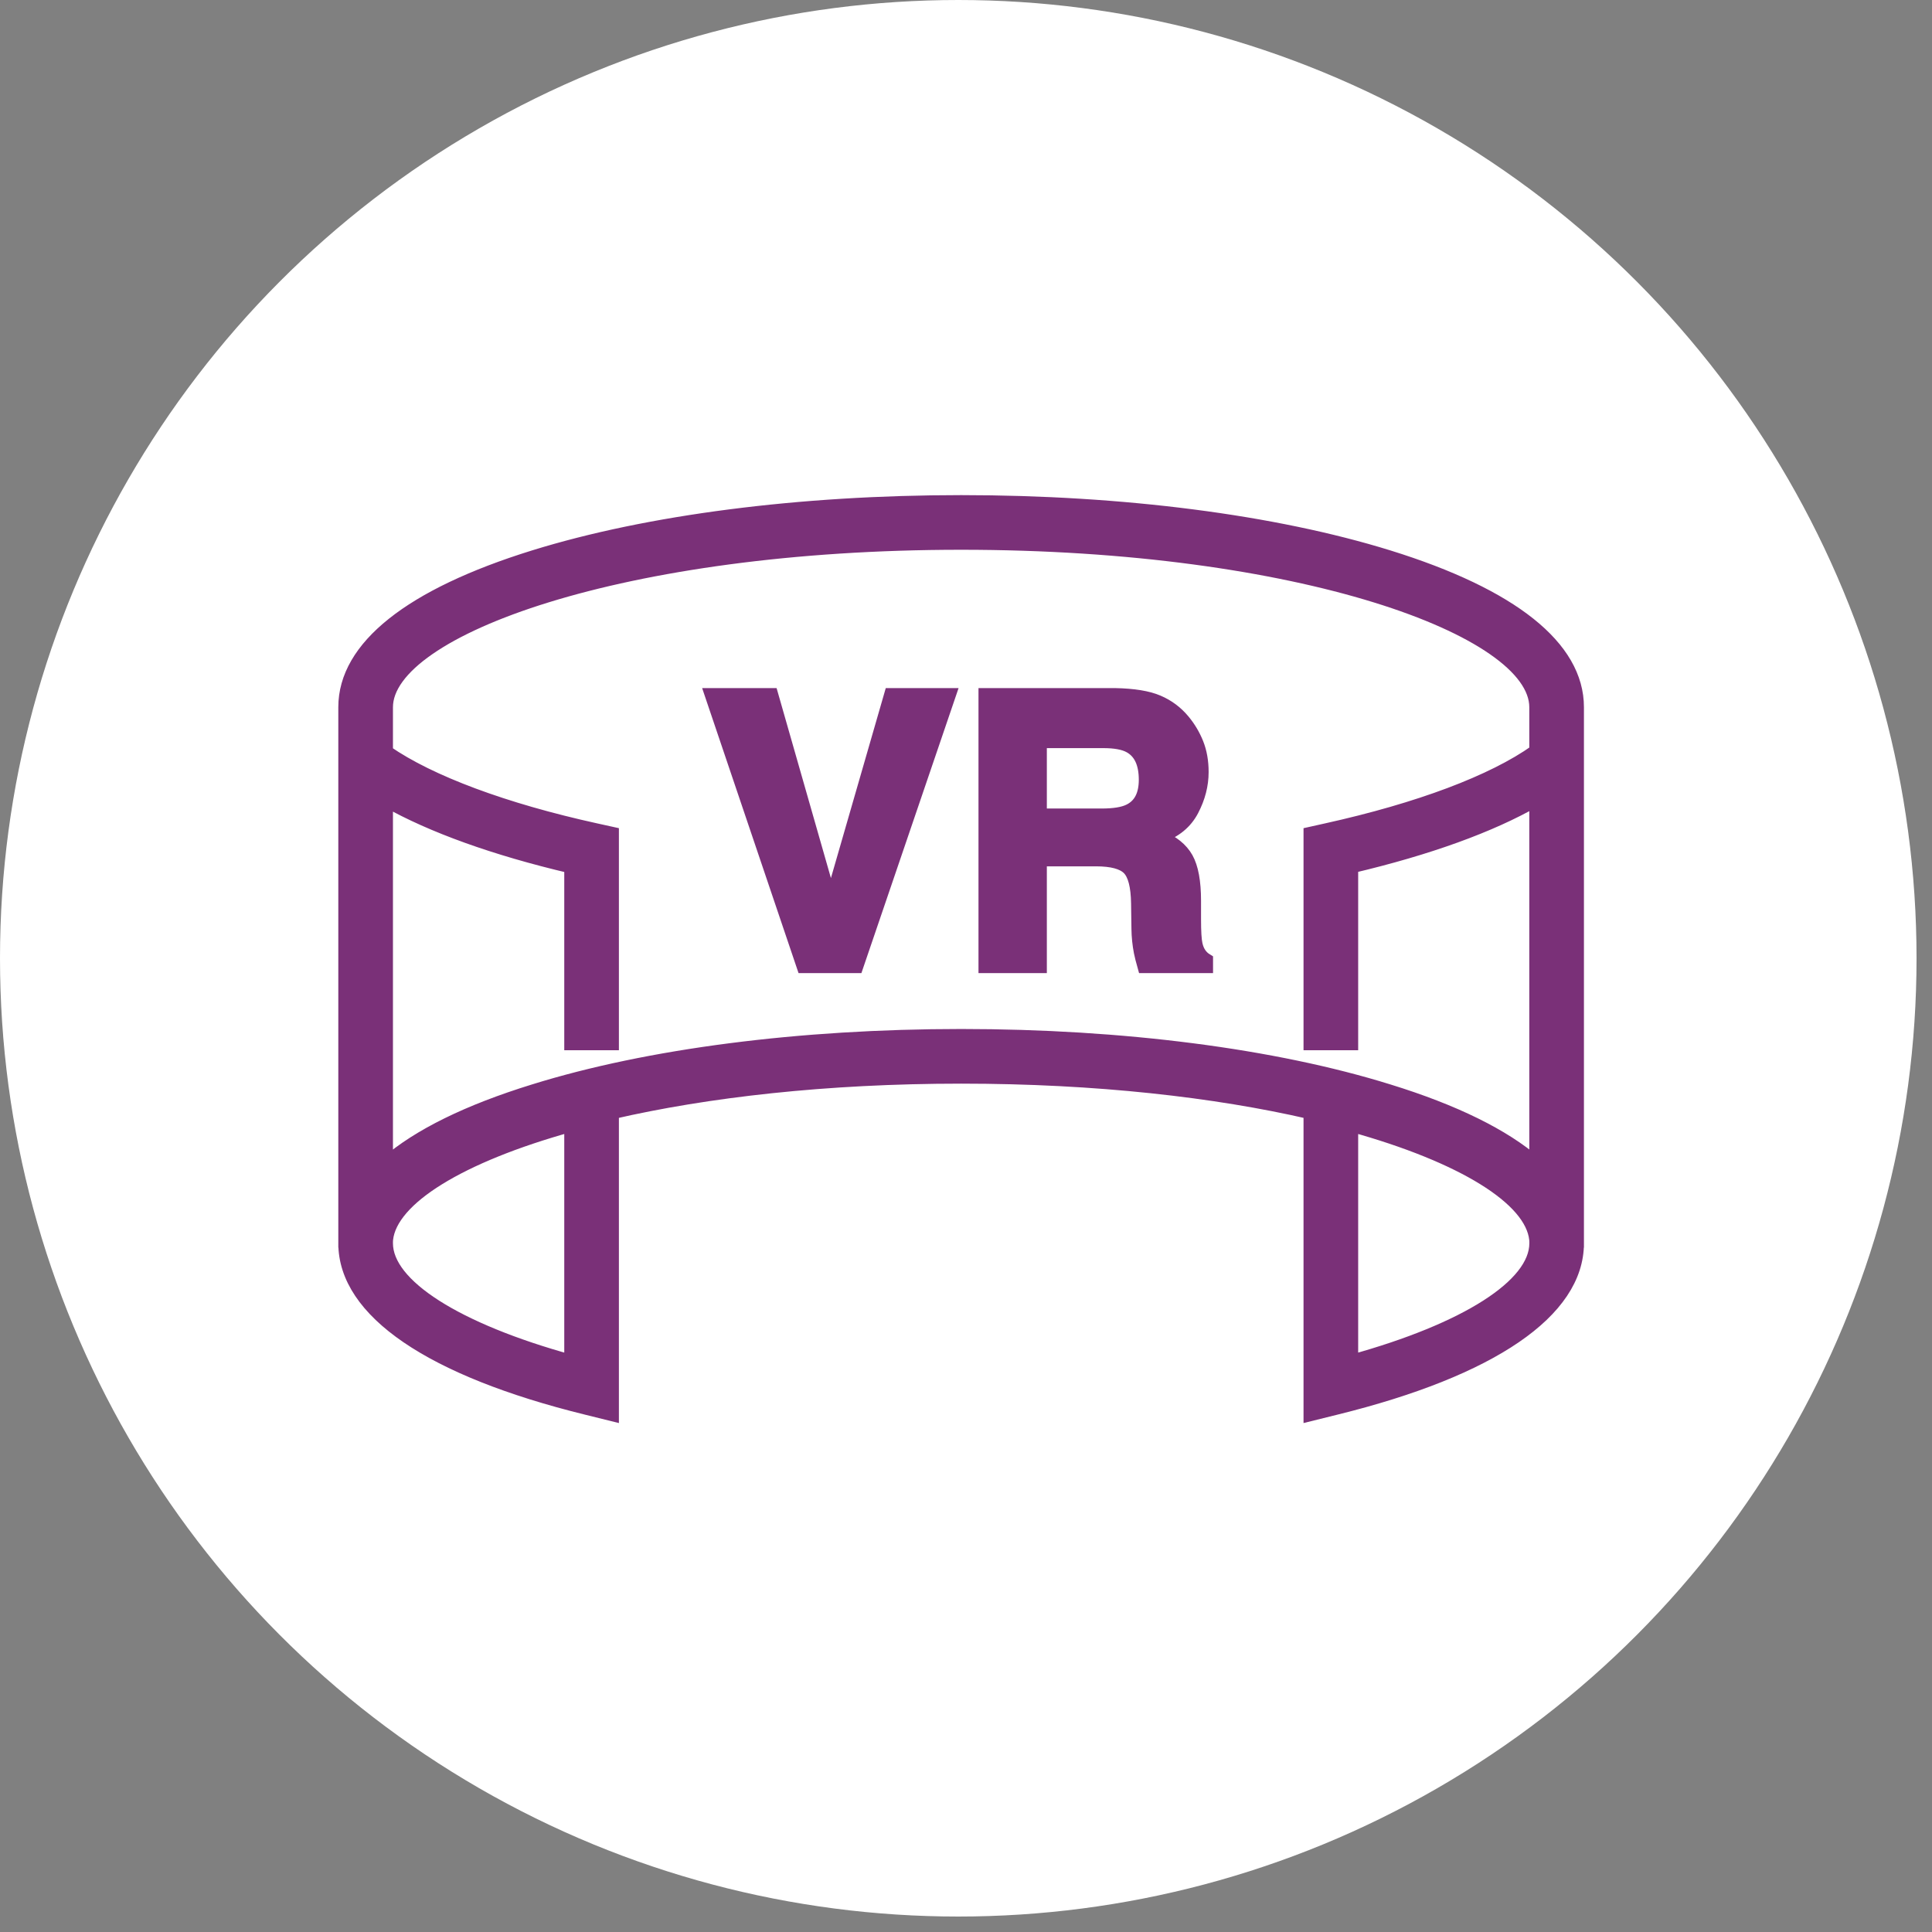 <svg width="42" height="42" viewBox="0 0 42 42" fill="none" xmlns="http://www.w3.org/2000/svg">
<rect x="0" y="0" width="42" height="42" fill="#808080" stroke="none"/>
<circle cx="20.832" cy="20.832" r="20.832" fill="white"/>
<g clip-path="url(#clip0_3117_56360)">
<path d="M34.295 15.374C34.295 14.066 32.875 12.933 30.185 12.098C27.696 11.327 24.399 10.902 20.896 10.902C17.393 10.902 14.093 11.327 11.607 12.098C8.917 12.933 7.493 14.066 7.493 15.374V26.983H7.496C7.493 26.998 7.493 27.013 7.493 27.028C7.493 28.509 9.36 29.784 12.751 30.619L13.316 30.759V24.19C15.362 23.719 17.951 23.419 20.896 23.419C23.843 23.419 26.433 23.719 28.476 24.19V30.759L29.041 30.619C32.428 29.784 34.295 28.509 34.295 27.028C34.295 27.013 34.295 26.998 34.292 26.983H34.295V15.374ZM12.405 29.587C9.922 28.901 8.404 27.939 8.404 27.028C8.404 27.001 8.404 26.97 8.407 26.943C8.501 26.06 10.001 25.137 12.405 24.469V29.587ZM29.387 29.587V24.469C31.791 25.137 33.29 26.06 33.382 26.943C33.385 26.97 33.385 27.001 33.385 27.028C33.385 27.939 31.87 28.901 29.387 29.587ZM33.385 16.324C32.453 16.986 30.847 17.59 28.831 18.036L28.476 18.115V22.693H29.387V18.844C31.05 18.452 32.407 17.96 33.384 17.399V25.279C32.695 24.681 31.621 24.15 30.185 23.707C27.696 22.933 24.399 22.508 20.896 22.508C17.392 22.508 14.093 22.933 11.607 23.707C10.171 24.15 9.093 24.682 8.404 25.28V17.411C9.387 17.966 10.751 18.458 12.405 18.847V22.693H13.316V18.115L12.957 18.036C10.966 17.599 9.348 16.995 8.404 16.342V15.374C8.404 13.689 13.534 11.813 20.895 11.813C28.257 11.813 33.384 13.689 33.384 15.374V16.324H33.385ZM19.36 15.097H20.645L18.627 21.016H17.459L15.457 15.097H16.778L18.063 19.59L19.36 15.097ZM25.175 15.25C25.393 15.343 25.578 15.481 25.729 15.663C25.854 15.813 25.953 15.979 26.026 16.161C26.099 16.344 26.136 16.551 26.136 16.784C26.136 17.065 26.065 17.341 25.923 17.613C25.781 17.885 25.547 18.077 25.221 18.189C25.494 18.299 25.687 18.455 25.801 18.657C25.914 18.859 25.971 19.168 25.971 19.582V19.98C25.971 20.251 25.982 20.434 26.004 20.53C26.037 20.683 26.113 20.796 26.232 20.868V21.016H24.867C24.83 20.885 24.803 20.779 24.787 20.699C24.755 20.533 24.737 20.363 24.735 20.189L24.727 19.639C24.722 19.262 24.656 19.01 24.531 18.884C24.406 18.758 24.171 18.695 23.826 18.695H22.619V21.016H21.41V15.097H24.241C24.645 15.105 24.957 15.156 25.175 15.25ZM22.619 16.125V17.715H23.95C24.214 17.715 24.412 17.683 24.544 17.619C24.778 17.507 24.895 17.284 24.895 16.952C24.895 16.594 24.782 16.353 24.556 16.23C24.429 16.16 24.238 16.125 23.984 16.125H22.619V16.125Z" fill="#7A3078" stroke="#7A3078" stroke-width="0.277"/>
</g>
<defs>
<clipPath id="clip0_3117_56360">
<rect width="28.343" height="21.257" fill="white" transform="translate(6.569 10.203)"/>
</clipPath>
</defs>
</svg>
